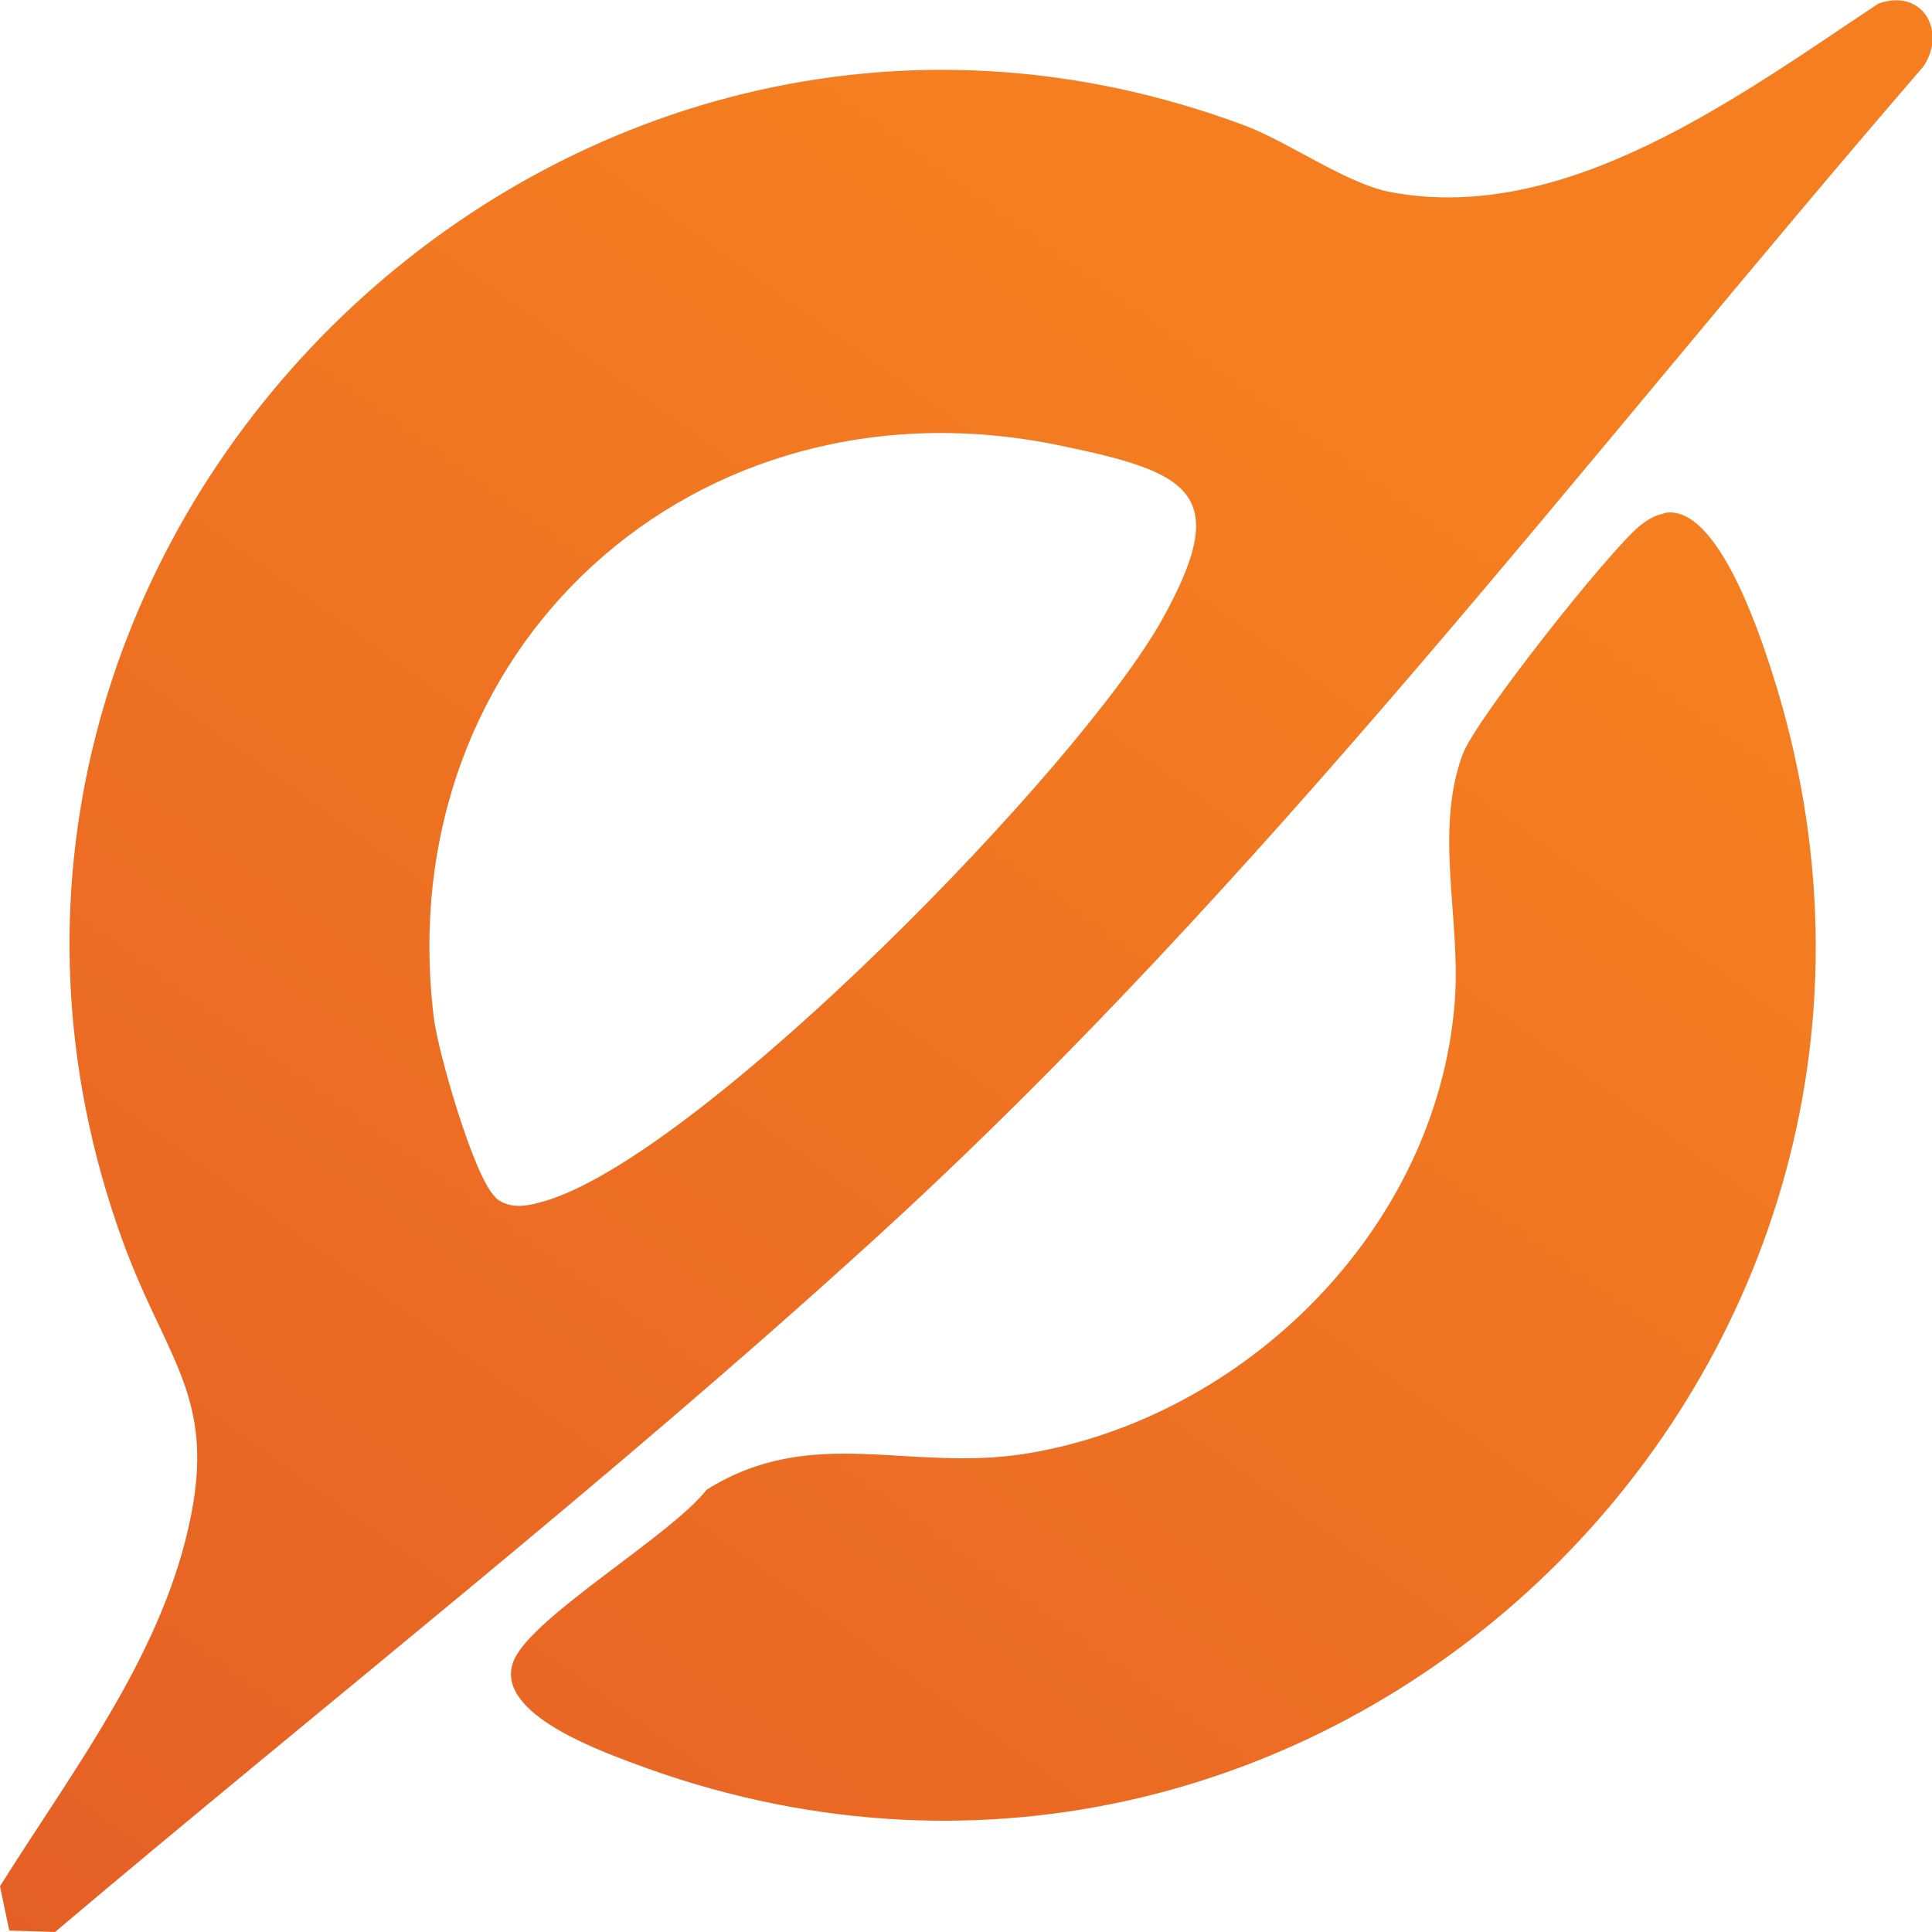 <?xml version="1.0" encoding="UTF-8"?>
<svg id="Layer_2" data-name="Layer 2" xmlns="http://www.w3.org/2000/svg" xmlns:xlink="http://www.w3.org/1999/xlink" viewBox="0 0 27.04 27.04">
  <defs>
    <style>
      .cls-1 {
        fill: url(#linear-gradient-2);
      }

      .cls-2 {
        fill: url(#linear-gradient);
      }
    </style>
    <linearGradient id="linear-gradient" x1="-1.28" y1="26.31" x2="15.8" y2="2.57" gradientUnits="userSpaceOnUse">
      <stop offset="0" stop-color="#e55f25"/>
      <stop offset="1" stop-color="#f57f20"/>
    </linearGradient>
    <linearGradient id="linear-gradient-2" x1="7.4" y1="32.56" x2="24.48" y2="8.82" xlink:href="#linear-gradient"/>
  </defs>
  <g id="Layer_1-2" data-name="Layer 1">
    <g>
      <path class="cls-2" d="M.13,27.02l-.13-.62c.92-1.47,2.05-2.95,2.54-4.64.61-2.14-.17-2.59-.83-4.41C-1.79,7.66,7.79-1.85,17.43,1.76c.61.23,1.43.82,2.04.93,2.46.46,4.89-1.36,6.82-2.64.62-.22.96.39.63.88-4.8,5.56-9.25,11.47-14.7,16.43-3.69,3.36-7.64,6.46-11.45,9.68l-.63-.02ZM6.93,16.76c.22.19.5.11.76.03,2.22-.73,7.4-6.03,8.57-8.11,1-1.79.4-2.07-1.45-2.45-5.07-1.04-9.36,2.84-8.74,8,.05.46.57,2.28.87,2.53Z"/>
      <path class="cls-1" d="M23.29,7.18c.77-.15,1.39,1.83,1.58,2.45,2.93,9.73-6.51,18.63-16.03,15.04-.53-.2-1.97-.73-1.64-1.45.29-.62,2.19-1.73,2.69-2.37,1.47-.92,2.81-.25,4.44-.5,3.09-.49,5.78-3.15,6.03-6.32.09-1.17-.29-2.38.11-3.47.18-.49,2.05-2.85,2.48-3.2.1-.08.21-.15.33-.17Z"/>
    </g>
  </g>
</svg>